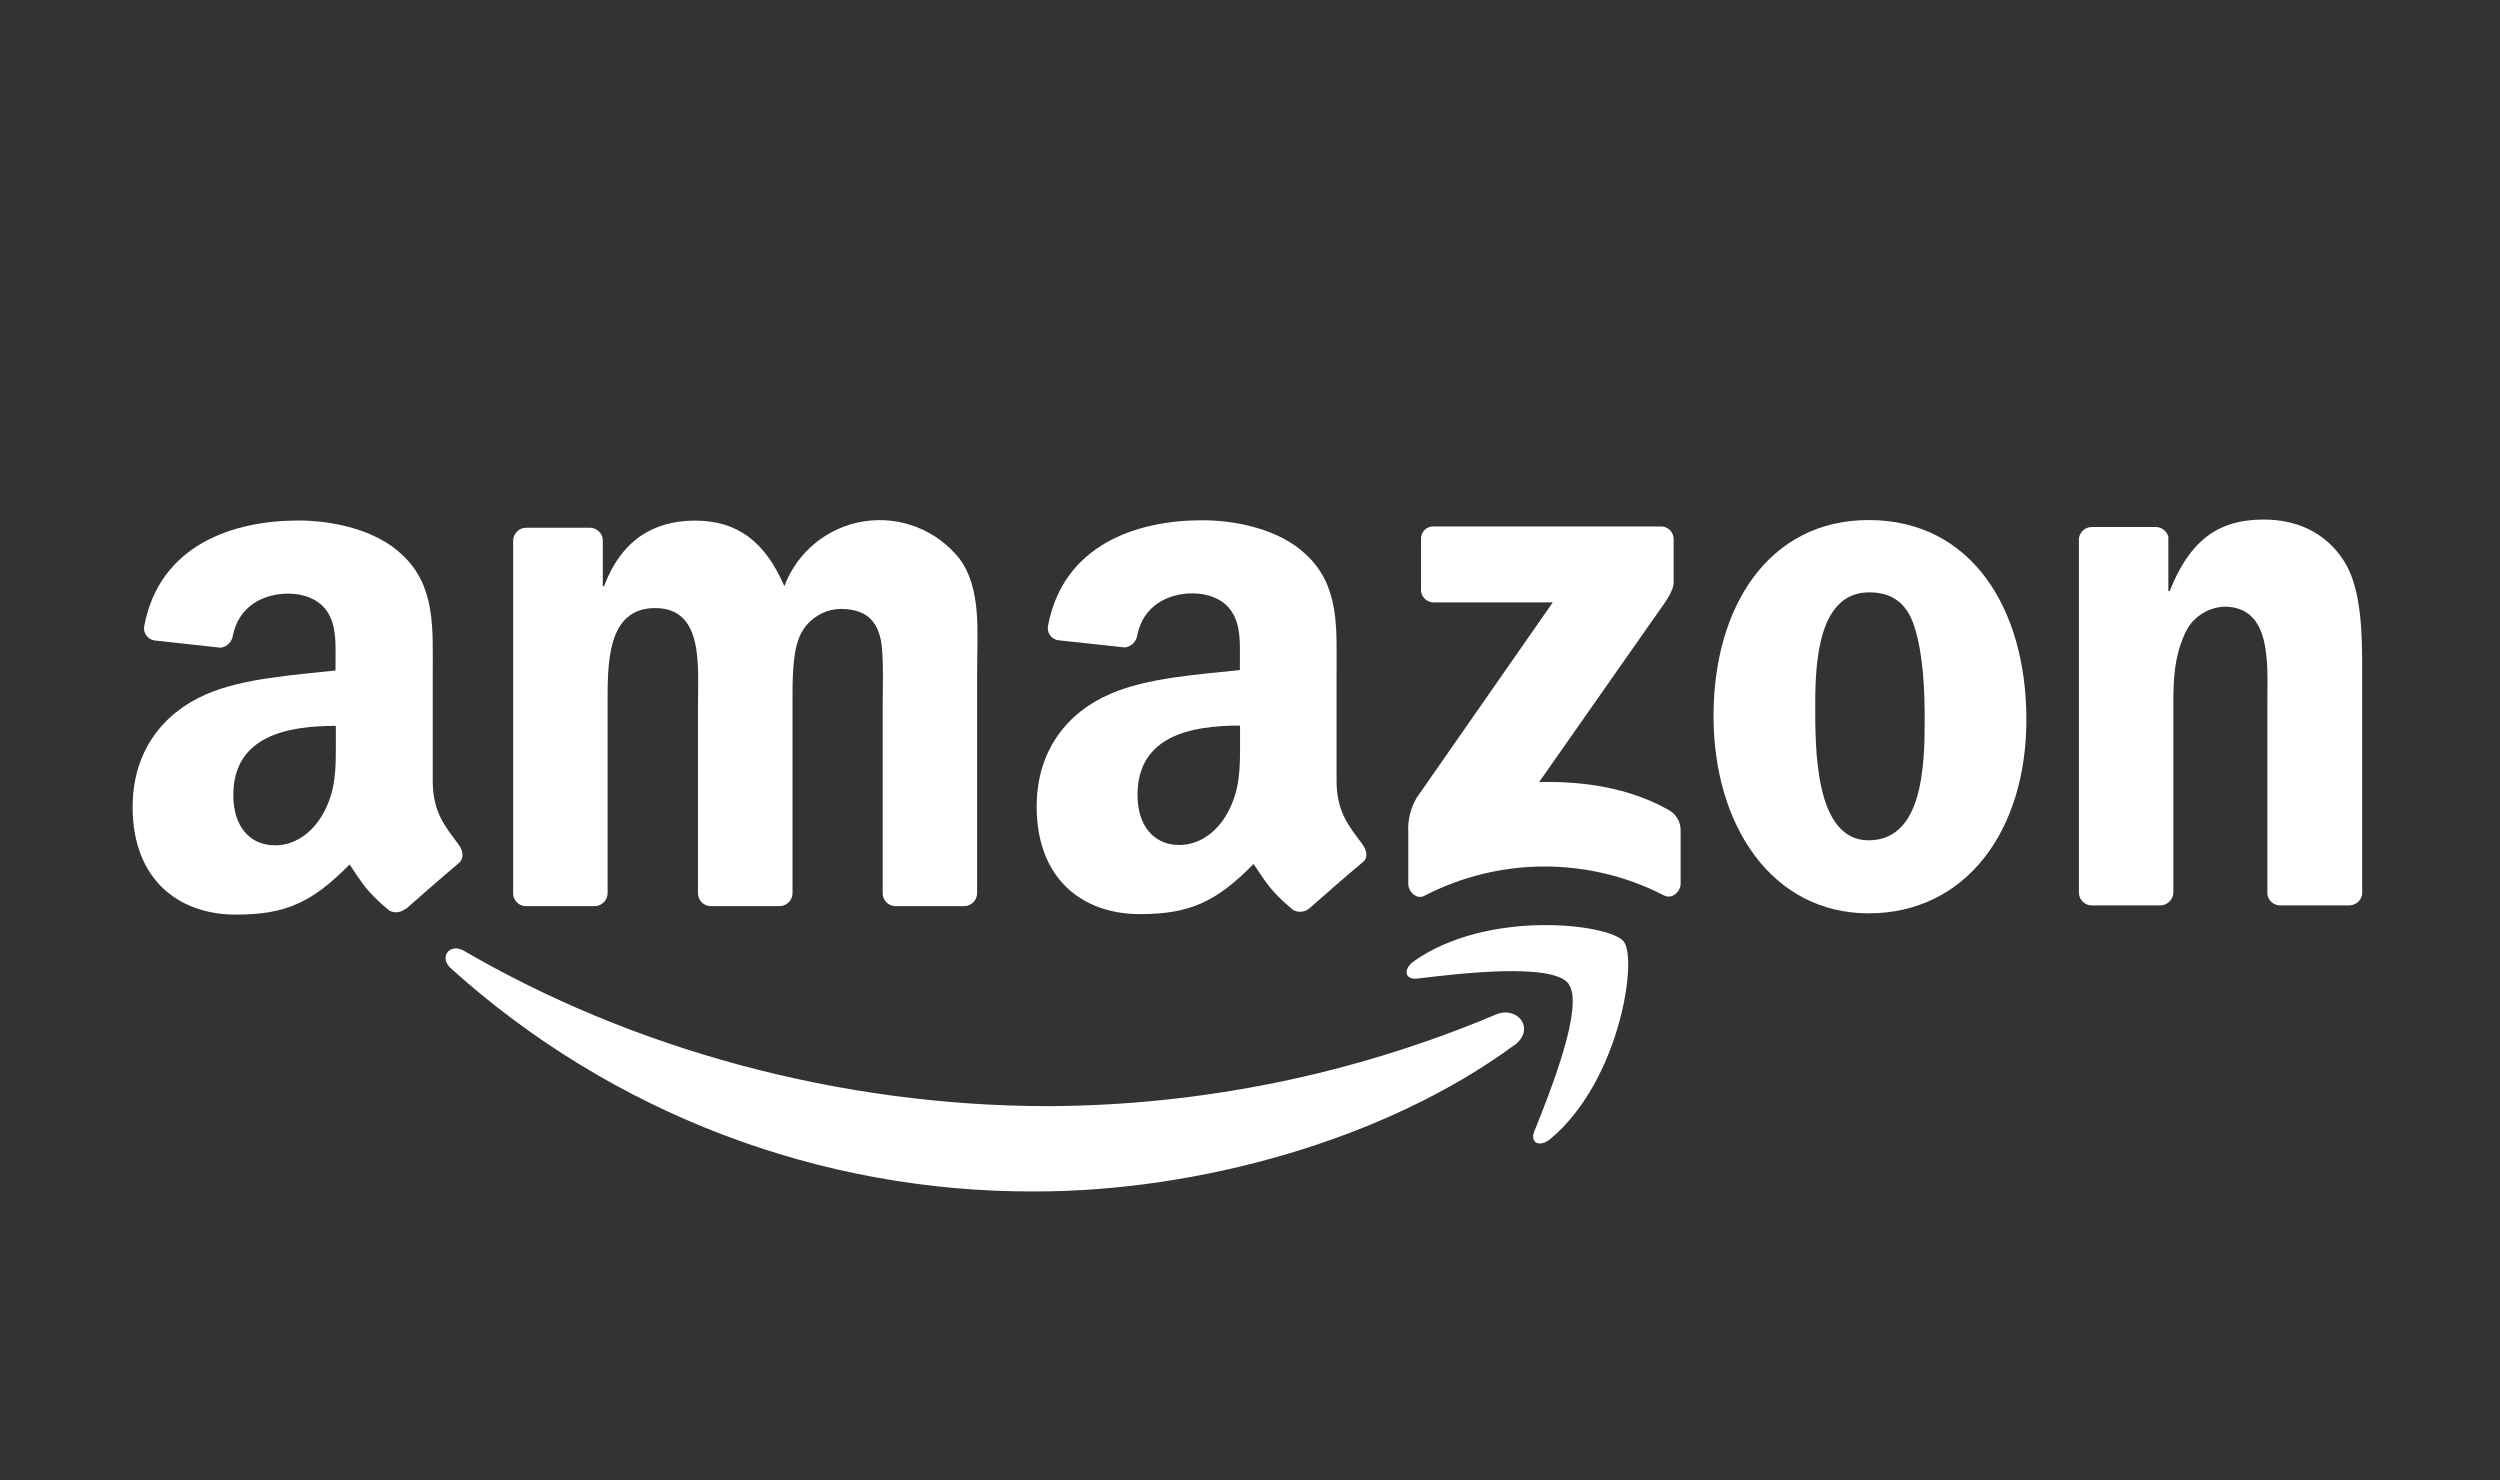 <svg xmlns="http://www.w3.org/2000/svg" id="Layer_1" data-name="Layer 1" viewBox="0 0 885 524"><rect x="0" y="0" width="885" height="524" fill="#333333" stroke="none"/><defs><style>      .cls-1 {        fill: #fff;        fill-rule: evenodd;        stroke-width: 0px;      }    </style></defs><g id="amazonpay-logo-rgb_clr" data-name="amazonpay-logo-rgb clr"><path id="Shape" class="cls-1" d="M143.5,321.72c-1.61,1.39-3.92,1.63-5.77.58-8.1-6.74-9.57-9.85-13.98-16.27-13.42,13.66-22.91,17.74-40.26,17.74-20.55,0-36.54-12.69-36.54-38.06,0-19.82,10.8-33.28,25.93-39.89,13.25-5.81,31.74-6.87,45.9-8.47v-3.16c0-5.81.45-12.69-2.96-17.72-2.98-4.5-8.64-6.33-13.7-6.33-9.31,0-17.61,4.78-19.64,14.65-.26,2.3-2.03,4.15-4.32,4.5l-23.47-2.57c-1.17-.17-2.22-.81-2.91-1.77-.69-.96-.95-2.17-.72-3.33,5.43-28.7,31.36-37.36,54.59-37.36,11.89,0,27.4,3.16,36.74,12.15,11.86,11.11,10.8,25.93,10.8,42.03v38.01c0,11.45,4.75,16.47,9.23,22.63,1.56,2.16,1.9,4.86,0,6.48-4.99,4.17-13.85,11.86-18.71,16.21h0l-.19-.04ZM118.89,262.2c0,9.51.22,17.44-4.56,25.93-3.89,6.87-10.05,11.11-16.92,11.11-9.36,0-14.82-7.13-14.82-17.72,0-20.79,18.65-24.57,36.3-24.57v5.29s0-.04,0-.04Z"></path><path id="Path" class="cls-1" d="M210.37,320.77h-24.4c-2.26-.12-4.1-1.87-4.32-4.13v-125.34c.08-2.51,2.16-4.5,4.67-4.47h22.75c2.33.13,4.19,1.99,4.32,4.32v16.36h.45c5.92-15.84,17.09-23.21,32.14-23.21s24.83,7.37,31.68,23.21c4.57-12.19,15.37-20.97,28.23-22.96,12.87-1.99,25.81,3.11,33.85,13.34,7.76,10.55,6.16,25.93,6.16,39.29v79.07c-.02,1.22-.53,2.39-1.42,3.24-.89.85-2.07,1.31-3.29,1.28h-24.4c-2.4-.13-4.29-2.09-4.32-4.5v-66.43c0-5.27.45-18.46-.69-23.47-1.81-8.43-7.28-10.81-14.35-10.81-6.48.2-12.21,4.23-14.59,10.27-2.51,6.35-2.29,16.88-2.29,24.01v66.41c-.02,1.22-.53,2.38-1.41,3.23-.88.85-2.06,1.31-3.28,1.29h-24.46c-2.4-.14-4.28-2.1-4.32-4.5v-66.43c0-13.98,2.16-34.58-15.13-34.58s-16.86,20.03-16.86,34.58v66.41c-.02,1.22-.53,2.39-1.42,3.24-.89.85-2.07,1.31-3.29,1.28"></path><path class="cls-1" d="M482.37,298.98c-4.47-6.16-9.23-11.17-9.23-22.6v-38.03c0-16.12,1.14-30.93-10.8-42.03-9.36-8.99-24.87-12.15-36.74-12.15-23.23,0-49.16,8.64-54.61,37.36-.23,1.17.03,2.38.72,3.35s1.75,1.61,2.93,1.77l23.66,2.55c2.29-.35,4.06-2.19,4.32-4.5,2.05-9.88,10.31-14.65,19.62-14.65,5.03,0,10.81,1.86,13.7,6.35,3.44,5.01,2.98,11.89,2.98,17.7v3.09c-14.16,1.58-32.67,2.64-45.9,8.45-15.3,6.61-26.04,20.08-26.04,39.92,0,25.35,15.99,38.03,36.54,38.03,17.29,0,26.84-4.08,40.24-17.74,4.45,6.48,5.9,9.53,14,16.27,1.85,1.04,4.15.81,5.77-.56h0c4.86-4.32,13.72-12.04,18.71-16.21,2.1-1.49,1.75-4.12.11-6.37ZM434.4,288.03c-3.87,6.85-10.05,11.09-16.9,11.09-9.36,0-14.82-7.13-14.82-17.7,0-20.81,18.65-24.57,36.3-24.57v5.27c0,9.53.17,17.44-4.58,25.91Z"></path><path class="cls-1" d="M503.03,208.78v-17.91c-.06-1.22.41-2.41,1.28-3.27s2.06-1.31,3.28-1.24h80.24c1.22-.04,2.4.42,3.28,1.27s1.36,2.02,1.35,3.25v15.37c0,2.57-2.16,5.94-6.03,11.26l-41.58,59.34c15.43-.37,31.74,1.94,45.77,9.83,2.59,1.38,4.24,4.05,4.32,6.98v19.19c0,2.64-2.87,5.68-5.92,4.11-26.62-13.68-58.21-13.62-84.78.15-2.79,1.49-5.71-1.51-5.71-4.15v-18.26c-.25-4.3.78-8.59,2.98-12.3l48.17-69.15h-42.01c-1.22.05-2.41-.41-3.29-1.26-.88-.85-1.37-2.03-1.36-3.25"></path><path class="cls-1" d="M661.74,209.69c-18,0-19.15,24.51-19.15,39.81s-.22,47.97,18.91,47.97,19.84-26.36,19.84-42.44c0-10.55-.45-23.21-3.65-33.21-2.75-8.64-8.21-12.12-15.95-12.12ZM661.5,184.1c36.24,0,55.84,31.12,55.84,70.67s-21.61,68.55-55.84,68.55-54.91-31.12-54.91-69.87,19.6-69.35,54.91-69.35Z"></path><path class="cls-1" d="M764.58,320.51h-24.33c-2.4-.13-4.29-2.09-4.32-4.5v-125.34c.26-2.38,2.3-4.16,4.69-4.11h22.65c2.06.07,3.83,1.5,4.32,3.5v19.17h.48c6.83-17.14,16.4-25.31,33.26-25.31,10.93,0,21.61,3.96,28.5,14.76,6.38,10.03,6.38,26.9,6.38,39.03v78.86c-.36,2.3-2.36,3.98-4.69,3.93h-24.55c-2.2-.09-4.02-1.75-4.32-3.93v-68.05c0-13.7,1.6-33.76-15.28-33.76-6.27.29-11.79,4.21-14.13,10.03-3.41,7.65-3.87,15.3-3.87,23.77v67.45c-.09,2.54-2.21,4.54-4.75,4.5"></path><path class="cls-1" d="M536.14,369.91c-45.83,33.82-112.37,51.86-169.51,51.86-76.44.39-150.27-27.78-207.03-78.99-4.32-3.87-.48-9.16,4.69-6.16,58.95,34.3,131.82,54.96,207.16,54.96,54.3-.3,108.01-11.31,158.04-32.41,7.74-3.29,14.24,5.1,6.66,10.8M555.2,348.21c5.88,7.5-6.48,38.45-12.04,52.25-1.69,4.17,1.92,5.86,5.71,2.7,24.57-20.57,30.93-63.66,25.93-69.89-4.99-6.22-47.97-11.5-74.21,6.94-4.04,2.83-3.35,6.74,1.14,6.2,14.76-1.77,47.65-5.73,53.51,1.79"></path></g></svg>